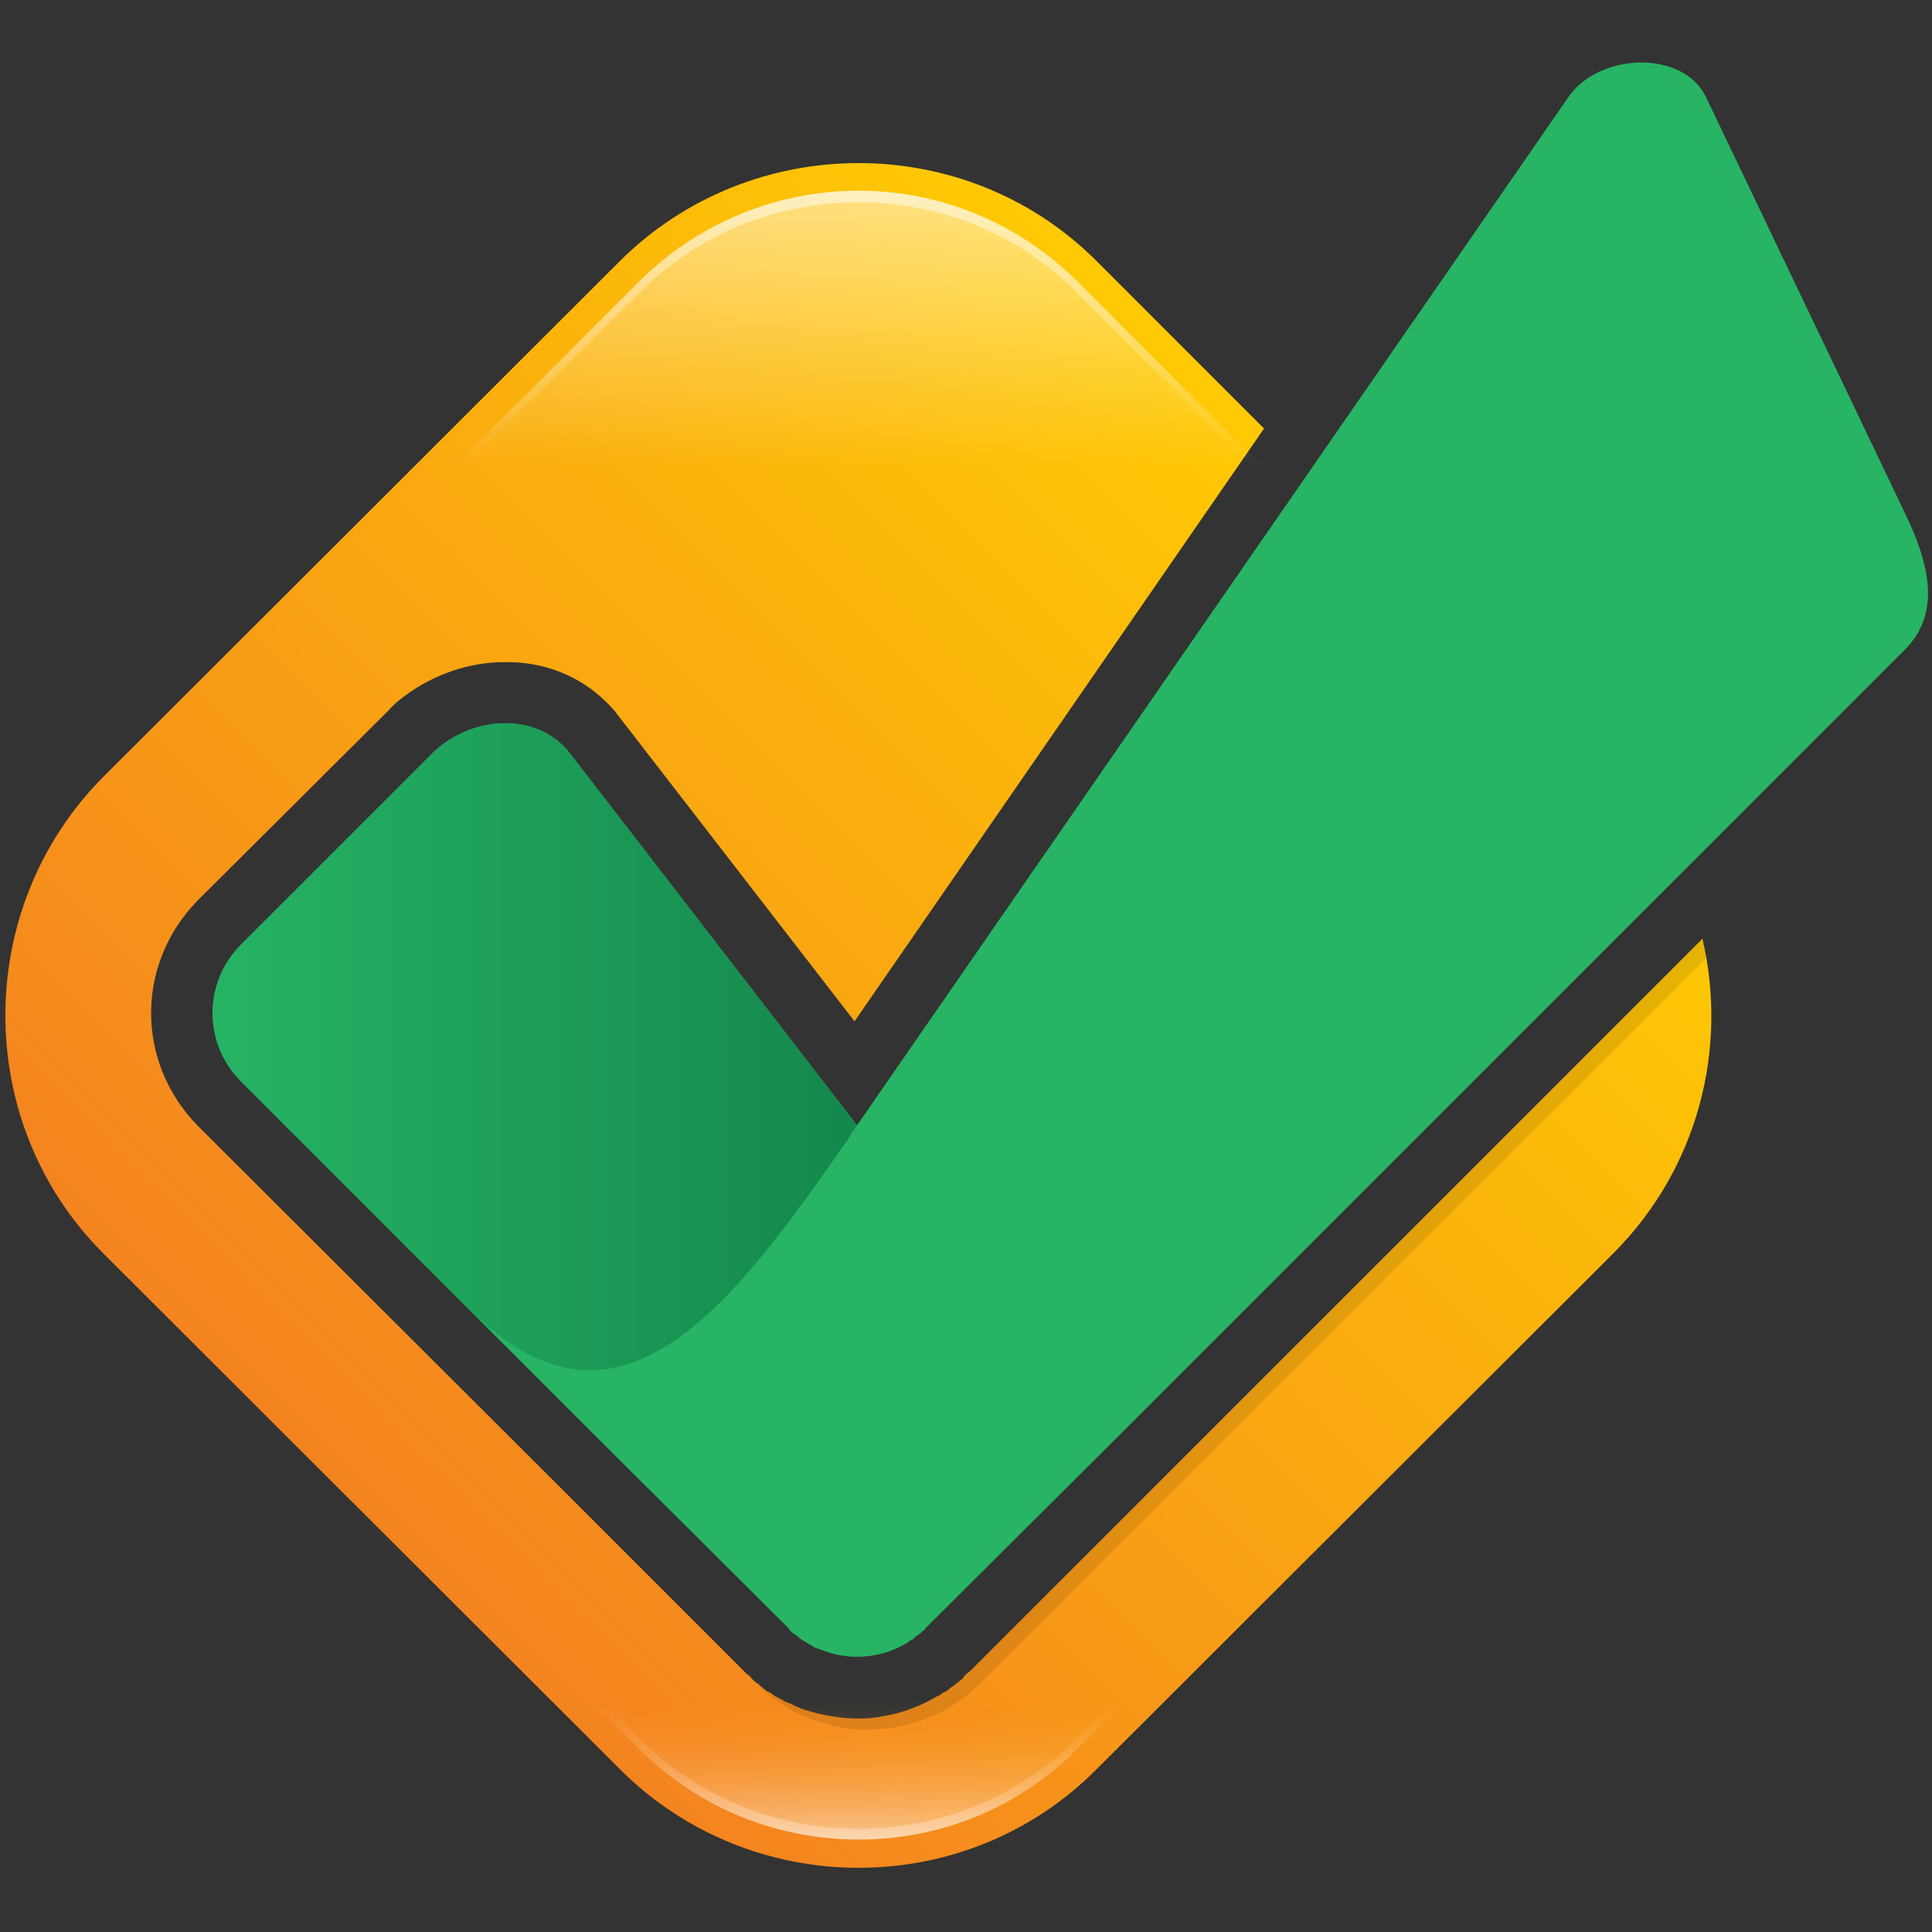 <?xml version="1.0" standalone="no"?>

<svg viewBox="0 0 234 234" style="background-color:#ffffff00" version="1.1" xmlns="http://www.w3.org/2000/svg" xmlns:xlink="http://www.w3.org/1999/xlink" xml:space="preserve" x="0px" y="0px" width="100%" height="100%">
	<rect x="0" y="0" width="234" height="234" fill="#333333" stroke="none"/>
	<defs>
		<linearGradient id="gradient1" x1="21.5%" y1="80%" x2="79.8%" y2="21.7%">
			<stop stop-color="#f48220" stop-opacity="1" offset="0%"/>
			<stop stop-color="#ffca03" stop-opacity="1" offset="100%"/>
		</linearGradient>
		<linearGradient id="gradient2" x1="50%" y1="0%" x2="50%" y2="100%">
			<stop stop-color="#ffffff" stop-opacity="1" offset="0%"/>
			<stop stop-color="#ffffff" stop-opacity="0" offset="100%"/>
		</linearGradient>
		<linearGradient id="gradient3" x1="50%" y1="0%" x2="50%" y2="100%">
			<stop stop-color="#f79319" stop-opacity="0" offset="0%"/>
			<stop stop-color="#ffffff" stop-opacity="1" offset="100%"/>
		</linearGradient>
		<linearGradient id="gradient4" x1="50%" y1="0%" x2="50%" y2="100%">
			<stop stop-color="#ffffff" stop-opacity="1" offset="0%"/>
			<stop stop-color="#ffffff" stop-opacity="0" offset="100%"/>
		</linearGradient>
		<linearGradient id="gradient5" x1="50%" y1="0%" x2="50%" y2="100%">
			<stop stop-color="#ffffff" stop-opacity="0" offset="0%"/>
			<stop stop-color="#ffffff" stop-opacity="1" offset="100%"/>
		</linearGradient>
		<linearGradient id="gradient6" x1="-1%" y1="43.9%" x2="99.5%" y2="43.9%">
			<stop stop-color="#27b465" stop-opacity="1" offset="0%"/>
			<stop stop-color="#14884c" stop-opacity="1" offset="100%"/>
		</linearGradient>
	</defs>
	<g id="Layer%201">
		<path d="M 12.5 94.1 C -3.3 110 -3.3 136 12.5 151.8 L 75.1 214.3 C 91 230.2 117 230.2 132.8 214.3 L 195.4 151.8 C 205.7 141.5 209.3 127 206.2 113.7 L 140.6 179.3 L 117.4 202.5 L 117.1 202.7 C 117 202.8 116.9 202.9 116.8 203 C 116.7 203.2 116.6 203.3 116.5 203.4 C 116.3 203.5 116.2 203.6 116.1 203.7 C 116 203.8 115.8 203.9 115.7 204 C 115.6 204.1 115.5 204.2 115.3 204.3 L 114.9 204.6 C 114.8 204.7 114.7 204.8 114.5 204.9 C 114.4 204.9 114.3 205 114.1 205.1 C 113.9 205.3 113.7 205.4 113.4 205.5 C 110.9 207 108.2 207.8 105.4 208.1 C 102.7 208.3 99.9 207.9 97.2 207 C 96.8 206.8 96.3 206.7 95.9 206.4 C 95.6 206.3 95.3 206.2 95.1 206.1 L 94.6 205.8 C 94.4 205.7 94.2 205.6 94 205.5 C 93.8 205.4 93.6 205.2 93.4 205.1 C 93.3 205 93.2 204.9 93 204.9 L 92.6 204.6 C 92.4 204.5 92.3 204.3 92.1 204.2 L 91.8 203.9 L 91.7 203.9 L 91.4 203.6 C 91.4 203.6 91.3 203.6 91.3 203.6 C 91.2 203.4 91 203.3 90.9 203.1 C 90.7 202.9 90.7 202.9 90.7 202.9 C 90.5 202.8 90.4 202.7 90.3 202.6 L 90.2 202.5 C 67 179.3 67 179.3 67 179.3 L 23.9 136.3 C 20.2 132.5 18.3 127.6 18.3 122.7 C 18.3 117.8 20.2 112.9 23.9 109.1 L 47.1 86 C 47.6 85.4 48.2 84.9 49 84.3 C 52.5 81.7 56.8 80.2 61 80.2 L 61.1 80.2 C 65.6 80.1 70.1 81.7 73.5 85.1 C 73.9 85.5 74.4 86 74.9 86.7 L 103.5 123.7 L 153.1 51.9 L 132.8 31.6 C 117 15.8 91 15.8 75.1 31.6 L 12.5 94.1 Z" fill="url(#gradient1)"/>
		<path opacity="0.5" d="M 55.1 56.4 L 152.8 56.4 L 130.4 34 C 123.1 26.8 113.6 23.1 104 23.1 C 94.4 23.1 84.8 26.8 77.5 34 L 55.1 56.4 Z" fill="url(#gradient2)"/>
		<path opacity="0.5" d="M 136.3 206 L 71.6 206 L 77.5 211.9 C 84.8 219.2 94.4 222.8 104 222.8 C 113.6 222.8 123.1 219.2 130.4 211.9 L 136.3 206 Z" fill="url(#gradient3)"/>
		<path opacity="0.5" d="M 55.1 56.4 L 56.4 56.4 L 77.5 35.4 C 84.8 28.1 94.4 24.5 104 24.5 C 113.6 24.5 123.1 28.1 130.4 35.4 L 151.5 56.4 L 152.8 56.4 L 130.4 34 C 123.1 26.8 113.6 23.1 104 23.1 C 94.4 23.1 84.8 26.8 77.5 34 L 55.1 56.4 Z" fill="url(#gradient4)"/>
		<path opacity="0.1" d="M 90.2 202.5 L 91.6 203.9 L 91.6 203.9 L 91.7 203.9 L 91.7 204 C 91.8 204.1 91.9 204.2 92 204.3 L 92.2 204.5 L 92.2 204.5 C 92.4 204.6 92.5 204.8 92.7 204.9 L 92.8 205 L 92.8 205 C 92.9 205.1 93 205.1 93.1 205.2 L 93.1 205.3 C 93.2 205.4 93.3 205.5 93.4 205.5 C 93.6 205.7 93.8 205.8 94 205.9 C 94.1 206 94.2 206.1 94.4 206.2 C 94.5 206.3 94.6 206.4 94.8 206.5 C 95 206.6 95.2 206.7 95.4 206.8 C 95.6 207 95.8 207.1 96 207.2 C 96.1 207.3 96.3 207.3 96.4 207.4 C 96.7 207.6 97 207.7 97.3 207.8 C 97.7 208 98.1 208.2 98.6 208.3 C 101.2 209.3 104 209.7 106.8 209.4 C 109.6 209.2 112.3 208.3 114.8 206.9 C 115 206.8 115.3 206.6 115.5 206.5 C 115.6 206.4 115.8 206.3 115.9 206.2 C 116 206.1 116.2 206 116.3 205.9 C 116.4 205.8 116.6 205.8 116.7 205.7 C 116.8 205.6 116.9 205.5 117.1 205.4 C 117.2 205.3 117.3 205.2 117.4 205.1 C 117.6 205 117.7 204.8 117.8 204.7 C 117.9 204.6 118.1 204.5 118.2 204.4 C 118.3 204.3 118.4 204.2 118.5 204.1 L 118.5 204.1 L 118.5 204.1 C 118.6 204 118.6 204 118.7 203.9 L 141.9 180.7 L 206.7 116 C 206.5 115.2 206.4 114.5 206.2 113.7 L 140.6 179.3 L 117.4 202.5 C 117.3 202.6 117.2 202.7 117.1 202.7 L 117.1 202.7 L 117.1 202.7 C 117 202.8 116.9 202.9 116.8 203 C 116.7 203.2 116.6 203.3 116.5 203.4 C 116.3 203.5 116.2 203.6 116.1 203.7 C 116 203.8 115.8 203.9 115.7 204 C 115.6 204.1 115.5 204.2 115.3 204.3 C 115.2 204.4 115.1 204.5 114.9 204.6 C 114.8 204.7 114.7 204.8 114.5 204.9 C 114.4 204.9 114.3 205 114.1 205.1 C 113.9 205.3 113.7 205.4 113.4 205.5 C 110.9 207 108.2 207.8 105.4 208.1 C 102.7 208.3 99.9 207.9 97.2 207 C 96.8 206.8 96.3 206.7 95.9 206.4 C 95.6 206.3 95.3 206.2 95.1 206.1 C 94.9 206 94.8 205.9 94.6 205.8 C 94.4 205.7 94.2 205.6 94 205.5 C 93.8 205.4 93.6 205.2 93.4 205.1 C 93.3 205 93.2 204.9 93 204.9 C 92.9 204.8 92.8 204.7 92.6 204.6 C 92.4 204.5 92.3 204.3 92.1 204.2 C 92 204.1 91.9 204 91.8 203.9 L 91.7 203.9 C 91.6 203.8 91.5 203.7 91.4 203.6 L 91.4 203.6 L 91.3 203.6 C 91.2 203.4 91 203.3 90.9 203.1 L 90.9 203.1 L 90.7 202.9 C 90.5 202.8 90.4 202.7 90.3 202.6 L 90.3 202.6 L 90.2 202.5 L 90.2 202.5 Z" fill="#000000"/>
		<path opacity="0.3" d="M 136.3 206 L 135 206 L 130.4 210.6 C 123.1 217.9 113.6 221.5 104 221.5 C 94.4 221.5 84.8 217.9 77.5 210.6 L 72.9 206 L 71.6 206 L 77.5 211.9 C 84.8 219.2 94.4 222.8 104 222.8 C 113.6 222.8 123.1 219.2 130.4 211.9 L 136.3 206 Z" fill="url(#gradient5)"/>
		<path d="M 29.2 114.4 L 52.4 91.2 C 57 86.7 65 86.1 69 91.2 L 103.8 136.3 L 190 11.7 C 193.7 6.4 203.8 6 206.6 11.7 L 230.7 62.1 C 233.5 67.9 235.3 74.1 230.7 78.7 L 135.3 174.1 L 112.1 197.2 L 111.9 197.5 L 111.9 197.5 C 111.8 197.5 111.7 197.6 111.6 197.7 L 111.6 197.7 C 111.6 197.7 111.5 197.8 111.4 197.9 L 111.4 197.9 C 111.3 197.9 111.3 198 111.2 198 L 111.2 198 C 111.1 198.1 111 198.2 110.9 198.2 L 110.9 198.2 L 110.7 198.4 L 110.7 198.4 L 110.5 198.6 L 110.5 198.6 L 110.2 198.7 L 110.2 198.7 L 110 198.9 L 110 198.9 C 106.8 200.9 102.8 201.2 99.4 199.8 L 99.4 199.8 C 99.1 199.7 98.8 199.6 98.6 199.5 L 98.6 199.5 C 98.5 199.4 98.4 199.4 98.3 199.3 L 98.3 199.3 L 98.1 199.2 L 98.1 199.2 C 98 199.1 97.9 199.1 97.8 199 C 97.7 199 97.7 198.9 97.6 198.9 L 97.6 198.9 C 97.5 198.8 97.4 198.8 97.3 198.7 L 97.3 198.7 C 97.2 198.7 97.2 198.6 97.1 198.6 L 97.1 198.6 C 97 198.5 96.9 198.5 96.8 198.4 L 96.8 198.4 C 96.8 198.3 96.7 198.3 96.6 198.2 C 96.5 198.2 96.5 198.1 96.4 198 C 96.3 198 96.2 197.9 96.2 197.9 L 95.9 197.7 L 95.7 197.5 L 95.5 197.2 L 72.3 174.1 L 29.2 131 C 24.6 126.4 24.6 119 29.2 114.4 Z" fill="#27b465"/>
		<path d="M 102.9 137.7 L 103.1 137.3 L 103.1 137.3 L 103.3 137 L 103.5 136.8 L 103.6 136.6 L 103.7 136.4 L 103.6 136.5 L 103.8 136.3 L 69 91.2 C 65 86.1 57 86.7 52.4 91.2 L 29.2 114.4 C 24.6 119 24.6 126.4 29.2 131 L 57 158.7 C 75.1 176.8 89 157.7 102.9 137.7 Z" fill="url(#gradient6)"/>
	</g>
</svg>